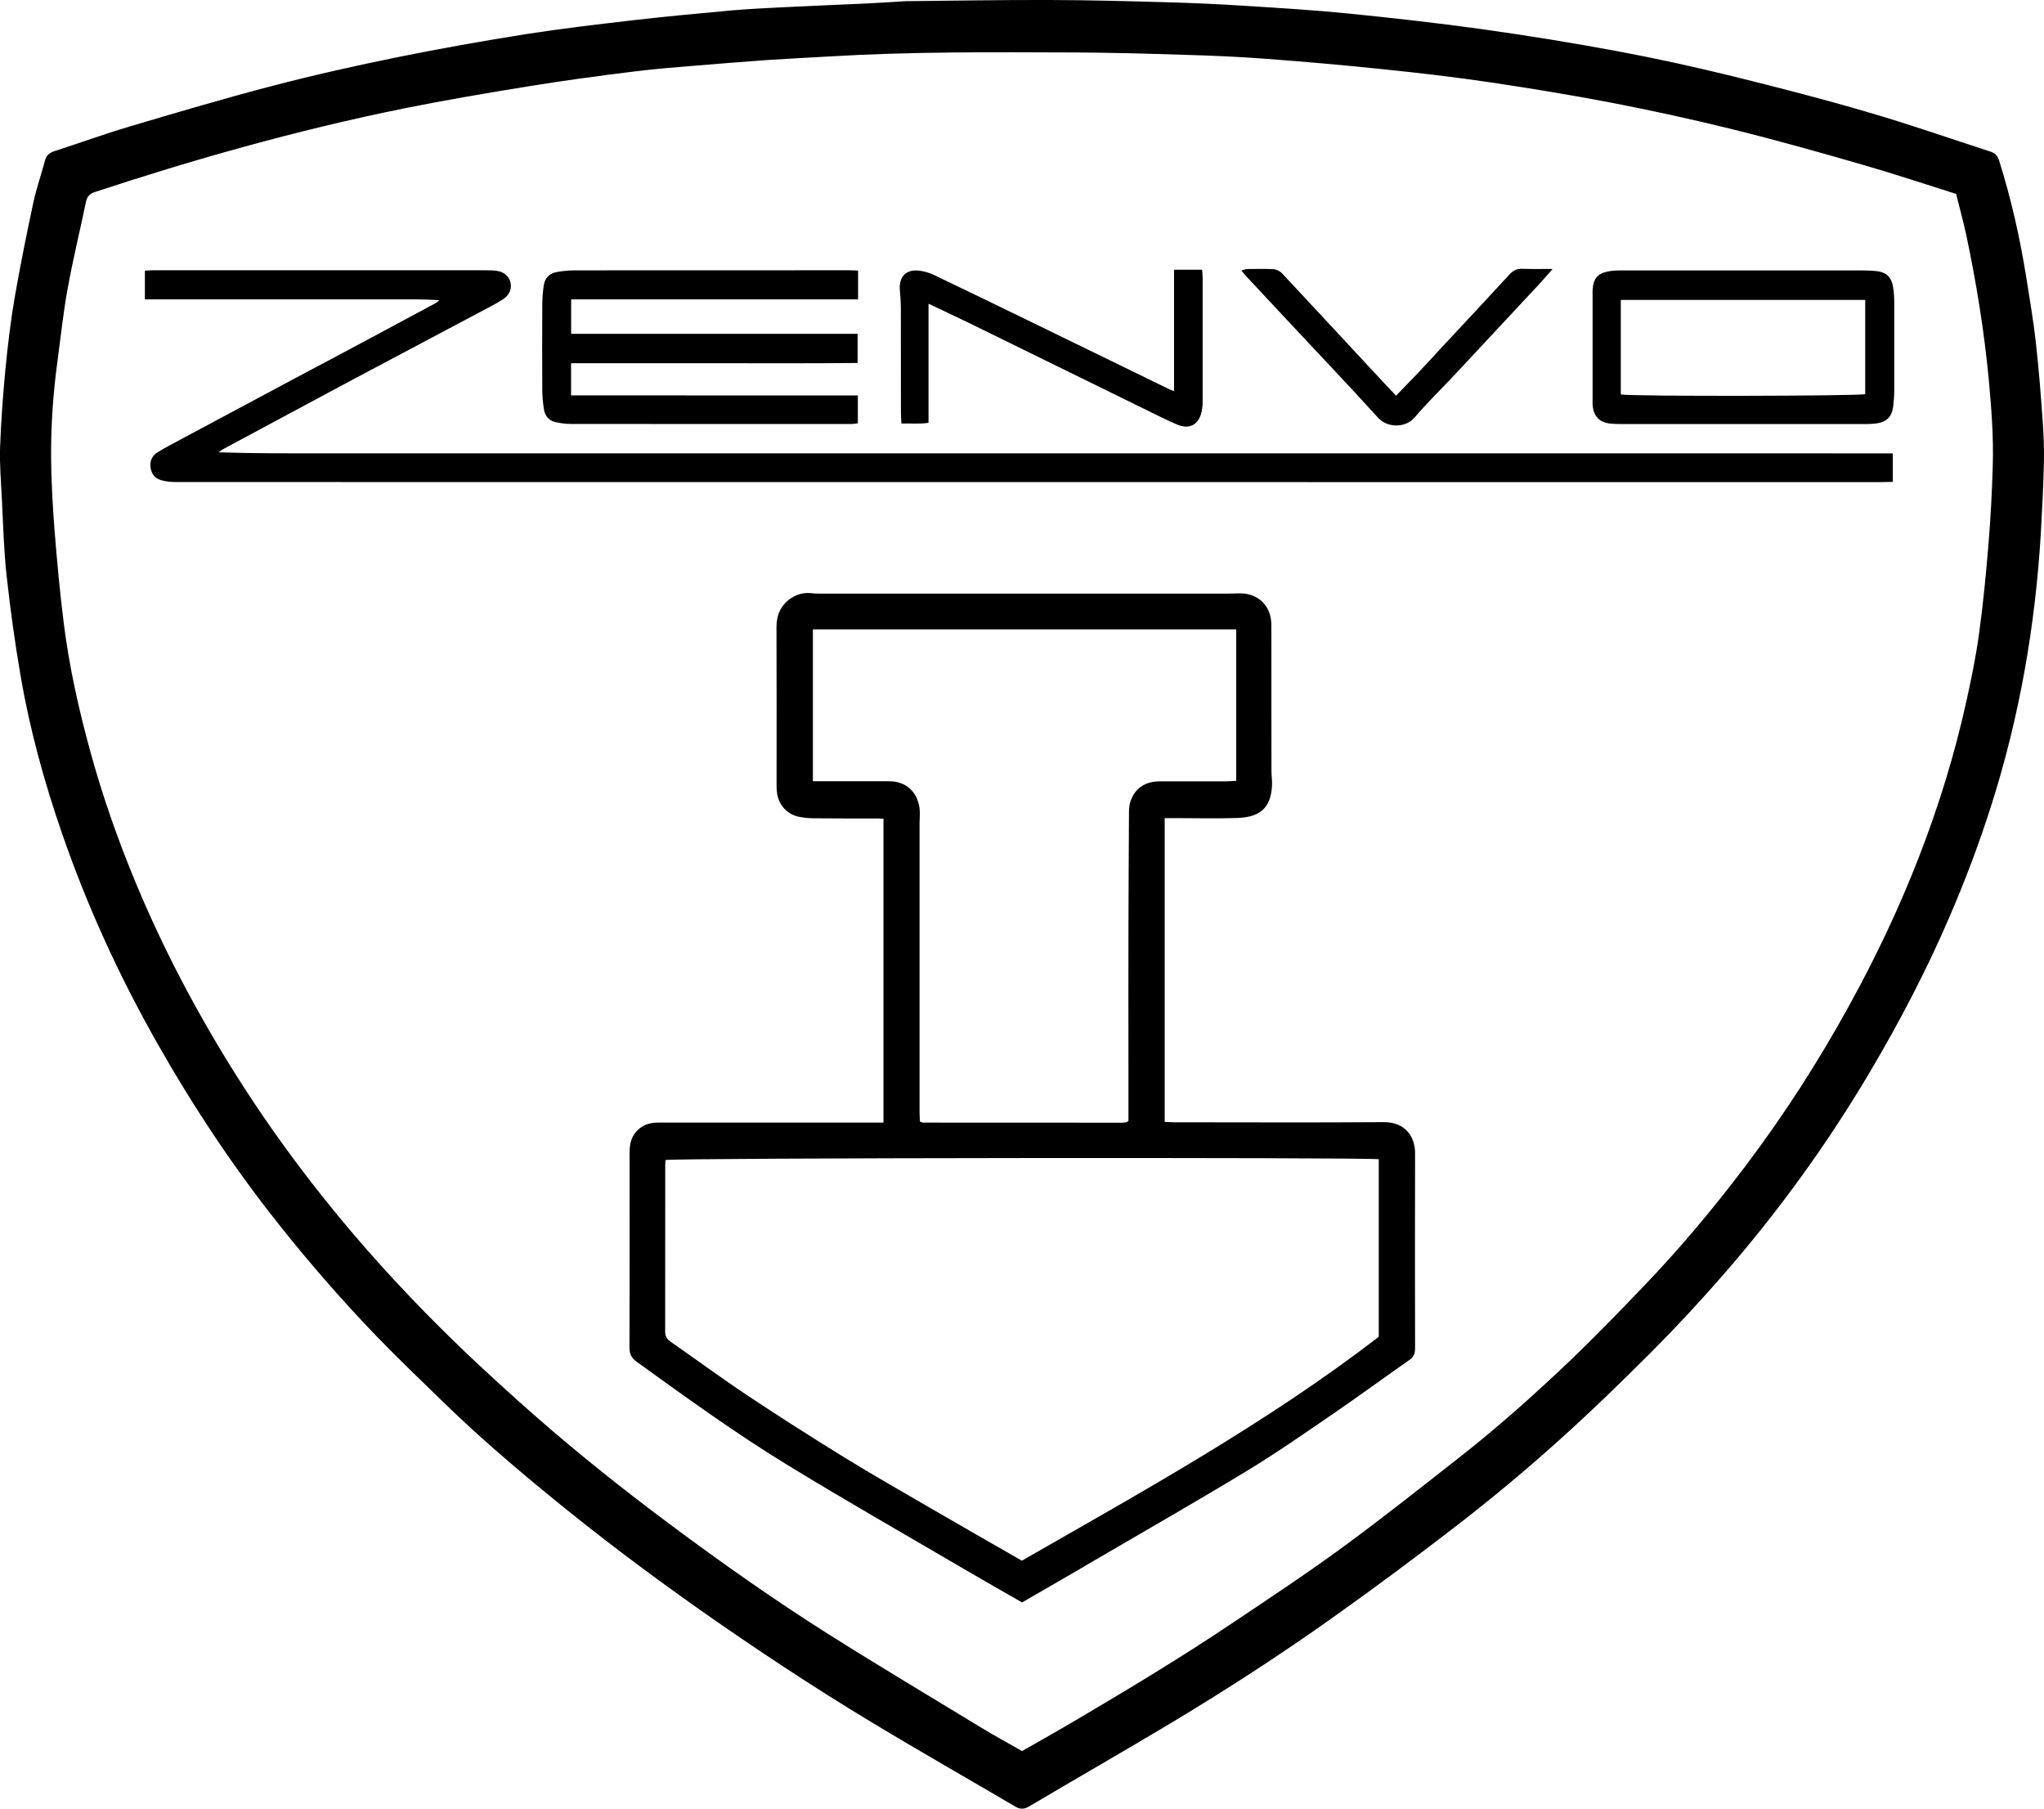 <svg width="26" height="23" viewBox="0 0 26 23" fill="none" xmlns="http://www.w3.org/2000/svg">
<g clip-path="url(#clip0_29_8989)">
<path d="M11.519 0.015C12.122 0.009 12.738 -0.002 13.354 -3.22508e-05C13.855 0.001 14.354 0.015 14.855 0.029C15.183 0.038 15.511 0.053 15.839 0.074C16.277 0.102 16.715 0.128 17.152 0.172C17.717 0.229 18.283 0.292 18.844 0.37C19.422 0.451 19.999 0.544 20.573 0.651C21.062 0.742 21.547 0.849 22.029 0.967C22.612 1.11 23.192 1.26 23.767 1.429C24.288 1.58 24.8 1.76 25.316 1.927C25.377 1.946 25.409 1.979 25.429 2.042C25.583 2.529 25.694 3.026 25.775 3.531C25.817 3.802 25.865 4.072 25.895 4.344C25.933 4.678 25.959 5.013 25.983 5.347C25.995 5.524 26.003 5.702 25.999 5.88C25.992 6.184 25.976 6.489 25.959 6.794C25.888 7.961 25.69 9.103 25.337 10.218C25.182 10.708 25.002 11.188 24.798 11.659C24.505 12.342 24.162 12.996 23.784 13.635C23.238 14.557 22.612 15.419 21.909 16.224C21.618 16.557 21.317 16.882 21.004 17.195C20.616 17.583 20.222 17.966 19.813 18.332C19.419 18.686 19.011 19.026 18.594 19.351C18.057 19.767 17.512 20.173 16.959 20.566C16.287 21.044 15.594 21.492 14.886 21.917C14.291 22.273 13.689 22.618 13.092 22.971C13.029 23.008 12.982 23.013 12.915 22.974C12.301 22.613 11.681 22.261 11.071 21.892C10.335 21.448 9.619 20.974 8.915 20.48C8.25 20.012 7.6 19.523 6.971 19.006C6.508 18.626 6.054 18.236 5.625 17.817C5.345 17.543 5.06 17.273 4.787 16.99C4.355 16.541 3.946 16.072 3.557 15.583C2.977 14.855 2.464 14.083 2.004 13.273C1.516 12.414 1.107 11.521 0.785 10.587C0.559 9.932 0.376 9.265 0.26 8.582C0.188 8.163 0.13 7.742 0.084 7.32C0.048 6.998 0.041 6.672 0.024 6.349C0.013 6.129 -0.006 5.908 0.001 5.689C0.013 5.361 0.037 5.034 0.068 4.707C0.098 4.4 0.134 4.092 0.186 3.788C0.256 3.381 0.339 2.976 0.425 2.571C0.463 2.394 0.525 2.222 0.571 2.046C0.588 1.979 0.625 1.944 0.69 1.923C1.006 1.821 1.319 1.707 1.638 1.612C2.249 1.431 2.861 1.249 3.478 1.089C4.002 0.952 4.532 0.834 5.063 0.726C5.601 0.617 6.142 0.521 6.684 0.435C7.137 0.364 7.592 0.311 8.047 0.258C8.471 0.209 8.896 0.17 9.322 0.131C9.551 0.112 9.779 0.101 10.008 0.09C10.347 0.073 10.687 0.06 11.026 0.044C11.186 0.036 11.345 0.026 11.519 0.015ZM24.882 2.466C24.49 2.343 24.102 2.213 23.71 2.1C23.156 1.94 22.6 1.783 22.041 1.645C21.529 1.518 21.014 1.406 20.497 1.306C19.984 1.208 19.467 1.123 18.95 1.046C18.501 0.98 18.049 0.927 17.598 0.881C17.097 0.828 16.596 0.785 16.094 0.747C15.752 0.721 15.408 0.707 15.065 0.697C14.595 0.682 14.125 0.669 13.655 0.667C12.618 0.663 11.582 0.656 10.547 0.718C10.292 0.733 10.037 0.745 9.782 0.762C9.474 0.783 9.166 0.809 8.858 0.834C8.591 0.856 8.325 0.876 8.06 0.91C7.621 0.964 7.182 1.023 6.745 1.094C6.206 1.181 5.667 1.272 5.133 1.38C4.445 1.519 3.763 1.685 3.085 1.872C2.455 2.045 1.83 2.237 1.21 2.441C1.145 2.462 1.109 2.495 1.094 2.565C1.018 2.932 0.928 3.296 0.862 3.663C0.806 3.964 0.775 4.267 0.734 4.57C0.677 4.984 0.647 5.4 0.65 5.818C0.652 6.123 0.67 6.429 0.693 6.732C0.724 7.125 0.76 7.518 0.809 7.909C0.878 8.469 1.001 9.02 1.151 9.564C1.307 10.134 1.504 10.691 1.731 11.237C2.083 12.081 2.508 12.884 2.993 13.656C3.297 14.139 3.625 14.605 3.975 15.055C4.424 15.633 4.908 16.181 5.42 16.703C5.641 16.927 5.866 17.149 6.097 17.363C6.396 17.64 6.697 17.914 7.007 18.179C7.498 18.599 8.003 18.998 8.52 19.383C9.176 19.872 9.844 20.343 10.534 20.779C11.179 21.186 11.835 21.577 12.486 21.973C12.656 22.076 12.83 22.171 13.001 22.268C13.239 22.132 13.469 22.003 13.697 21.868C14.374 21.469 15.047 21.063 15.7 20.624C16.164 20.313 16.632 20.004 17.083 19.673C17.593 19.299 18.09 18.905 18.588 18.514C19.071 18.135 19.529 17.724 19.974 17.301C20.291 16.998 20.595 16.683 20.899 16.366C21.36 15.887 21.788 15.376 22.19 14.845C22.686 14.19 23.131 13.5 23.527 12.778C23.861 12.172 24.156 11.549 24.407 10.904C24.657 10.262 24.86 9.606 25.009 8.934C25.074 8.644 25.134 8.351 25.174 8.056C25.226 7.682 25.262 7.305 25.293 6.928C25.321 6.597 25.338 6.265 25.348 5.933C25.36 5.562 25.331 5.192 25.297 4.821C25.238 4.201 25.138 3.588 25.009 2.978C24.972 2.81 24.926 2.642 24.882 2.466Z" fill="black"/>
<path d="M13.001 20.378C12.766 20.243 12.529 20.109 12.295 19.972C11.541 19.53 10.781 19.097 10.036 18.642C9.368 18.235 8.733 17.775 8.098 17.317C8.031 17.269 8.007 17.217 8.007 17.135C8.01 16.314 8.009 15.493 8.008 14.671C8.008 14.584 8.017 14.5 8.065 14.427C8.138 14.319 8.242 14.276 8.37 14.276C8.661 14.277 8.951 14.276 9.242 14.276C9.866 14.276 10.49 14.276 11.114 14.276C11.154 14.276 11.195 14.276 11.238 14.276C11.238 12.98 11.238 11.7 11.238 10.412C11.201 10.41 11.171 10.408 11.142 10.408C10.878 10.408 10.614 10.409 10.351 10.406C10.286 10.406 10.221 10.398 10.158 10.386C10.014 10.356 9.907 10.238 9.885 10.092C9.88 10.059 9.878 10.023 9.878 9.988C9.878 9.317 9.88 8.647 9.877 7.977C9.877 7.817 9.934 7.691 10.067 7.604C10.146 7.553 10.233 7.533 10.328 7.544C10.366 7.549 10.403 7.549 10.443 7.549C12.168 7.549 13.894 7.549 15.621 7.549C15.703 7.549 15.79 7.538 15.869 7.555C16.062 7.598 16.172 7.749 16.172 7.951C16.173 8.566 16.172 9.183 16.173 9.798C16.173 9.863 16.184 9.929 16.18 9.995C16.164 10.268 16.035 10.392 15.74 10.402C15.476 10.411 15.212 10.404 14.949 10.404C14.907 10.404 14.865 10.404 14.815 10.404C14.815 11.693 14.815 12.973 14.815 14.267C14.859 14.269 14.903 14.272 14.947 14.272C15.831 14.272 16.716 14.277 17.599 14.27C17.881 14.268 18.001 14.46 18 14.669C17.998 15.494 17.998 16.319 18 17.145C18 17.213 17.982 17.258 17.924 17.297C17.61 17.516 17.3 17.744 16.985 17.96C16.614 18.214 16.246 18.471 15.863 18.704C15.224 19.091 14.576 19.461 13.931 19.838C13.622 20.021 13.312 20.197 13.001 20.378ZM12.998 19.847C14.553 18.956 16.116 18.094 17.538 17C17.538 16.248 17.538 15.495 17.538 14.742C17.388 14.716 8.55 14.724 8.466 14.752C8.465 14.768 8.462 14.788 8.462 14.806C8.462 15.515 8.462 16.223 8.461 16.933C8.461 16.996 8.485 17.031 8.533 17.064C8.86 17.292 9.182 17.529 9.514 17.75C9.92 18.02 10.33 18.281 10.744 18.536C11.099 18.755 11.463 18.961 11.823 19.171C12.211 19.396 12.6 19.619 12.998 19.847ZM15.725 8.004C13.923 8.004 12.134 8.004 10.34 8.004C10.34 8.649 10.34 9.286 10.34 9.935C10.389 9.935 10.43 9.935 10.471 9.935C10.751 9.935 11.03 9.934 11.31 9.935C11.52 9.936 11.666 10.063 11.696 10.273C11.705 10.337 11.697 10.403 11.697 10.467C11.697 11.695 11.697 12.923 11.697 14.151C11.697 14.188 11.701 14.227 11.702 14.263C11.72 14.269 11.73 14.276 11.742 14.276C12.588 14.277 13.434 14.277 14.28 14.277C14.298 14.277 14.318 14.272 14.336 14.269C14.34 14.269 14.342 14.264 14.344 14.262C14.347 14.259 14.349 14.256 14.354 14.251C14.354 13.999 14.354 13.743 14.354 13.488C14.354 12.941 14.352 12.396 14.354 11.849C14.355 11.338 14.358 10.826 14.361 10.316C14.361 10.274 14.367 10.23 14.38 10.191C14.436 10.025 14.564 9.938 14.75 9.936C15.034 9.935 15.316 9.936 15.6 9.936C15.64 9.936 15.681 9.932 15.725 9.929C15.725 9.28 15.725 8.646 15.725 8.004Z" fill="black"/>
<path d="M24.077 5.766C24.077 5.89 24.077 6.001 24.077 6.128C24.026 6.129 23.978 6.131 23.931 6.131C22.698 6.131 21.466 6.131 20.233 6.131C14.233 6.131 8.232 6.131 2.231 6.13C2.171 6.13 2.109 6.123 2.051 6.107C1.969 6.084 1.923 6.022 1.914 5.938C1.905 5.859 1.938 5.791 2.006 5.751C2.091 5.698 2.179 5.653 2.267 5.605C2.77 5.336 3.273 5.067 3.776 4.798C4.074 4.64 4.373 4.482 4.669 4.323C4.956 4.17 5.242 4.015 5.53 3.861C5.549 3.851 5.568 3.839 5.586 3.817C5.381 3.804 5.178 3.807 4.975 3.807C4.764 3.807 4.554 3.807 4.343 3.807C4.136 3.807 3.929 3.807 3.722 3.807C3.516 3.807 3.309 3.807 3.102 3.807C2.892 3.807 2.681 3.807 2.47 3.807C2.263 3.807 2.058 3.807 1.843 3.807C1.843 3.683 1.843 3.567 1.843 3.442C1.882 3.44 1.915 3.437 1.948 3.437C3.36 3.437 4.773 3.437 6.186 3.437C6.235 3.437 6.286 3.438 6.334 3.447C6.42 3.462 6.484 3.527 6.496 3.605C6.509 3.693 6.468 3.758 6.402 3.803C6.338 3.846 6.27 3.881 6.203 3.917C5.639 4.217 5.072 4.516 4.508 4.816C3.977 5.099 3.448 5.385 2.918 5.669C2.872 5.694 2.825 5.716 2.78 5.752C3.223 5.767 3.663 5.765 4.104 5.765C4.547 5.765 4.992 5.765 5.435 5.765C5.879 5.765 6.324 5.765 6.767 5.765C7.211 5.765 7.655 5.765 8.099 5.765C8.542 5.765 8.987 5.765 9.43 5.765C9.874 5.765 10.318 5.765 10.762 5.765C11.205 5.765 11.65 5.765 12.093 5.765C12.537 5.765 12.982 5.765 13.425 5.765C13.865 5.765 14.305 5.765 14.745 5.765C15.189 5.765 15.633 5.765 16.077 5.765C16.52 5.765 16.965 5.765 17.408 5.765C17.852 5.765 18.296 5.765 18.74 5.765C19.183 5.765 19.628 5.765 20.072 5.765C20.515 5.765 20.96 5.765 21.403 5.765C21.847 5.765 22.291 5.765 22.735 5.765C23.183 5.766 23.626 5.766 24.077 5.766Z" fill="black"/>
<path d="M10.912 5.029C10.912 5.16 10.912 5.267 10.912 5.383C10.884 5.386 10.854 5.392 10.825 5.392C9.635 5.392 8.445 5.393 7.254 5.391C7.19 5.391 7.125 5.381 7.062 5.367C6.979 5.348 6.932 5.288 6.919 5.205C6.907 5.129 6.899 5.051 6.898 4.975C6.896 4.607 6.896 4.238 6.898 3.871C6.898 3.794 6.905 3.716 6.915 3.64C6.929 3.534 6.986 3.475 7.091 3.458C7.162 3.446 7.235 3.438 7.307 3.438C8.475 3.437 9.642 3.437 10.809 3.437C10.846 3.437 10.884 3.44 10.915 3.441C10.915 3.566 10.915 3.68 10.915 3.807C9.694 3.807 8.483 3.807 7.265 3.807C7.265 3.957 7.265 4.094 7.265 4.245C8.48 4.245 9.691 4.245 10.909 4.245C10.909 4.372 10.909 4.486 10.909 4.616C10.3 4.622 9.694 4.619 9.087 4.619C8.48 4.62 7.875 4.619 7.264 4.619C7.264 4.754 7.264 4.884 7.264 5.028C8.478 5.029 9.689 5.029 10.912 5.029Z" fill="black"/>
<path d="M22.154 5.393C21.657 5.393 21.161 5.393 20.663 5.393C20.602 5.393 20.54 5.392 20.48 5.386C20.348 5.372 20.274 5.297 20.26 5.163C20.256 5.133 20.258 5.101 20.258 5.07C20.258 4.629 20.258 4.187 20.258 3.746C20.258 3.723 20.256 3.7 20.259 3.676C20.269 3.544 20.321 3.48 20.45 3.453C20.501 3.442 20.555 3.439 20.609 3.439C21.634 3.438 22.659 3.438 23.684 3.439C23.741 3.439 23.799 3.441 23.856 3.446C23.994 3.458 24.063 3.524 24.082 3.662C24.092 3.723 24.095 3.786 24.095 3.847C24.096 4.218 24.096 4.591 24.095 4.962C24.095 5.032 24.09 5.101 24.082 5.17C24.065 5.3 23.996 5.369 23.866 5.385C23.81 5.392 23.752 5.393 23.695 5.393C23.179 5.393 22.667 5.393 22.154 5.393ZM20.617 3.814C20.617 4.224 20.617 4.621 20.617 5.016C20.749 5.043 23.645 5.037 23.726 5.012C23.726 4.615 23.726 4.217 23.726 3.814C22.689 3.814 21.657 3.814 20.617 3.814Z" fill="black"/>
<path d="M11.811 3.862C11.811 4.371 11.811 4.868 11.811 5.377C11.693 5.395 11.585 5.382 11.466 5.386C11.464 5.334 11.46 5.293 11.46 5.251C11.46 4.809 11.46 4.368 11.459 3.926C11.459 3.846 11.453 3.765 11.446 3.684C11.433 3.529 11.519 3.428 11.673 3.44C11.743 3.445 11.817 3.467 11.881 3.497C12.32 3.707 12.757 3.919 13.194 4.132C13.753 4.403 14.31 4.676 14.867 4.947C14.883 4.955 14.902 4.961 14.934 4.975C14.934 4.455 14.934 3.947 14.934 3.43C15.059 3.43 15.171 3.43 15.291 3.43C15.293 3.466 15.298 3.499 15.298 3.533C15.298 4.06 15.298 4.587 15.298 5.114C15.298 5.153 15.293 5.191 15.286 5.229C15.255 5.392 15.136 5.466 14.983 5.403C14.845 5.346 14.712 5.277 14.579 5.212C13.881 4.87 13.184 4.527 12.485 4.185C12.265 4.076 12.044 3.973 11.811 3.862Z" fill="black"/>
<path d="M19.75 3.42C19.675 3.504 19.622 3.567 19.566 3.627C19.215 4.004 18.864 4.381 18.512 4.757C18.339 4.942 18.156 5.119 17.992 5.311C17.878 5.443 17.649 5.445 17.528 5.311C17.159 4.904 16.779 4.506 16.404 4.104C16.22 3.908 16.036 3.711 15.854 3.515C15.834 3.494 15.816 3.47 15.79 3.44C15.823 3.432 15.843 3.421 15.865 3.421C15.977 3.42 16.087 3.417 16.197 3.423C16.234 3.425 16.279 3.446 16.305 3.473C16.668 3.86 17.028 4.25 17.389 4.638C17.508 4.768 17.63 4.895 17.758 5.032C17.852 4.935 17.94 4.845 18.026 4.755C18.13 4.645 18.23 4.535 18.332 4.425C18.623 4.114 18.914 3.802 19.203 3.488C19.249 3.438 19.296 3.417 19.361 3.418C19.481 3.423 19.602 3.42 19.75 3.42Z" fill="black"/>
</g>
<defs>
<clipPath id="clip0_29_8989">
<rect width="26" height="23" fill="white"/>
</clipPath>
</defs>
</svg>
